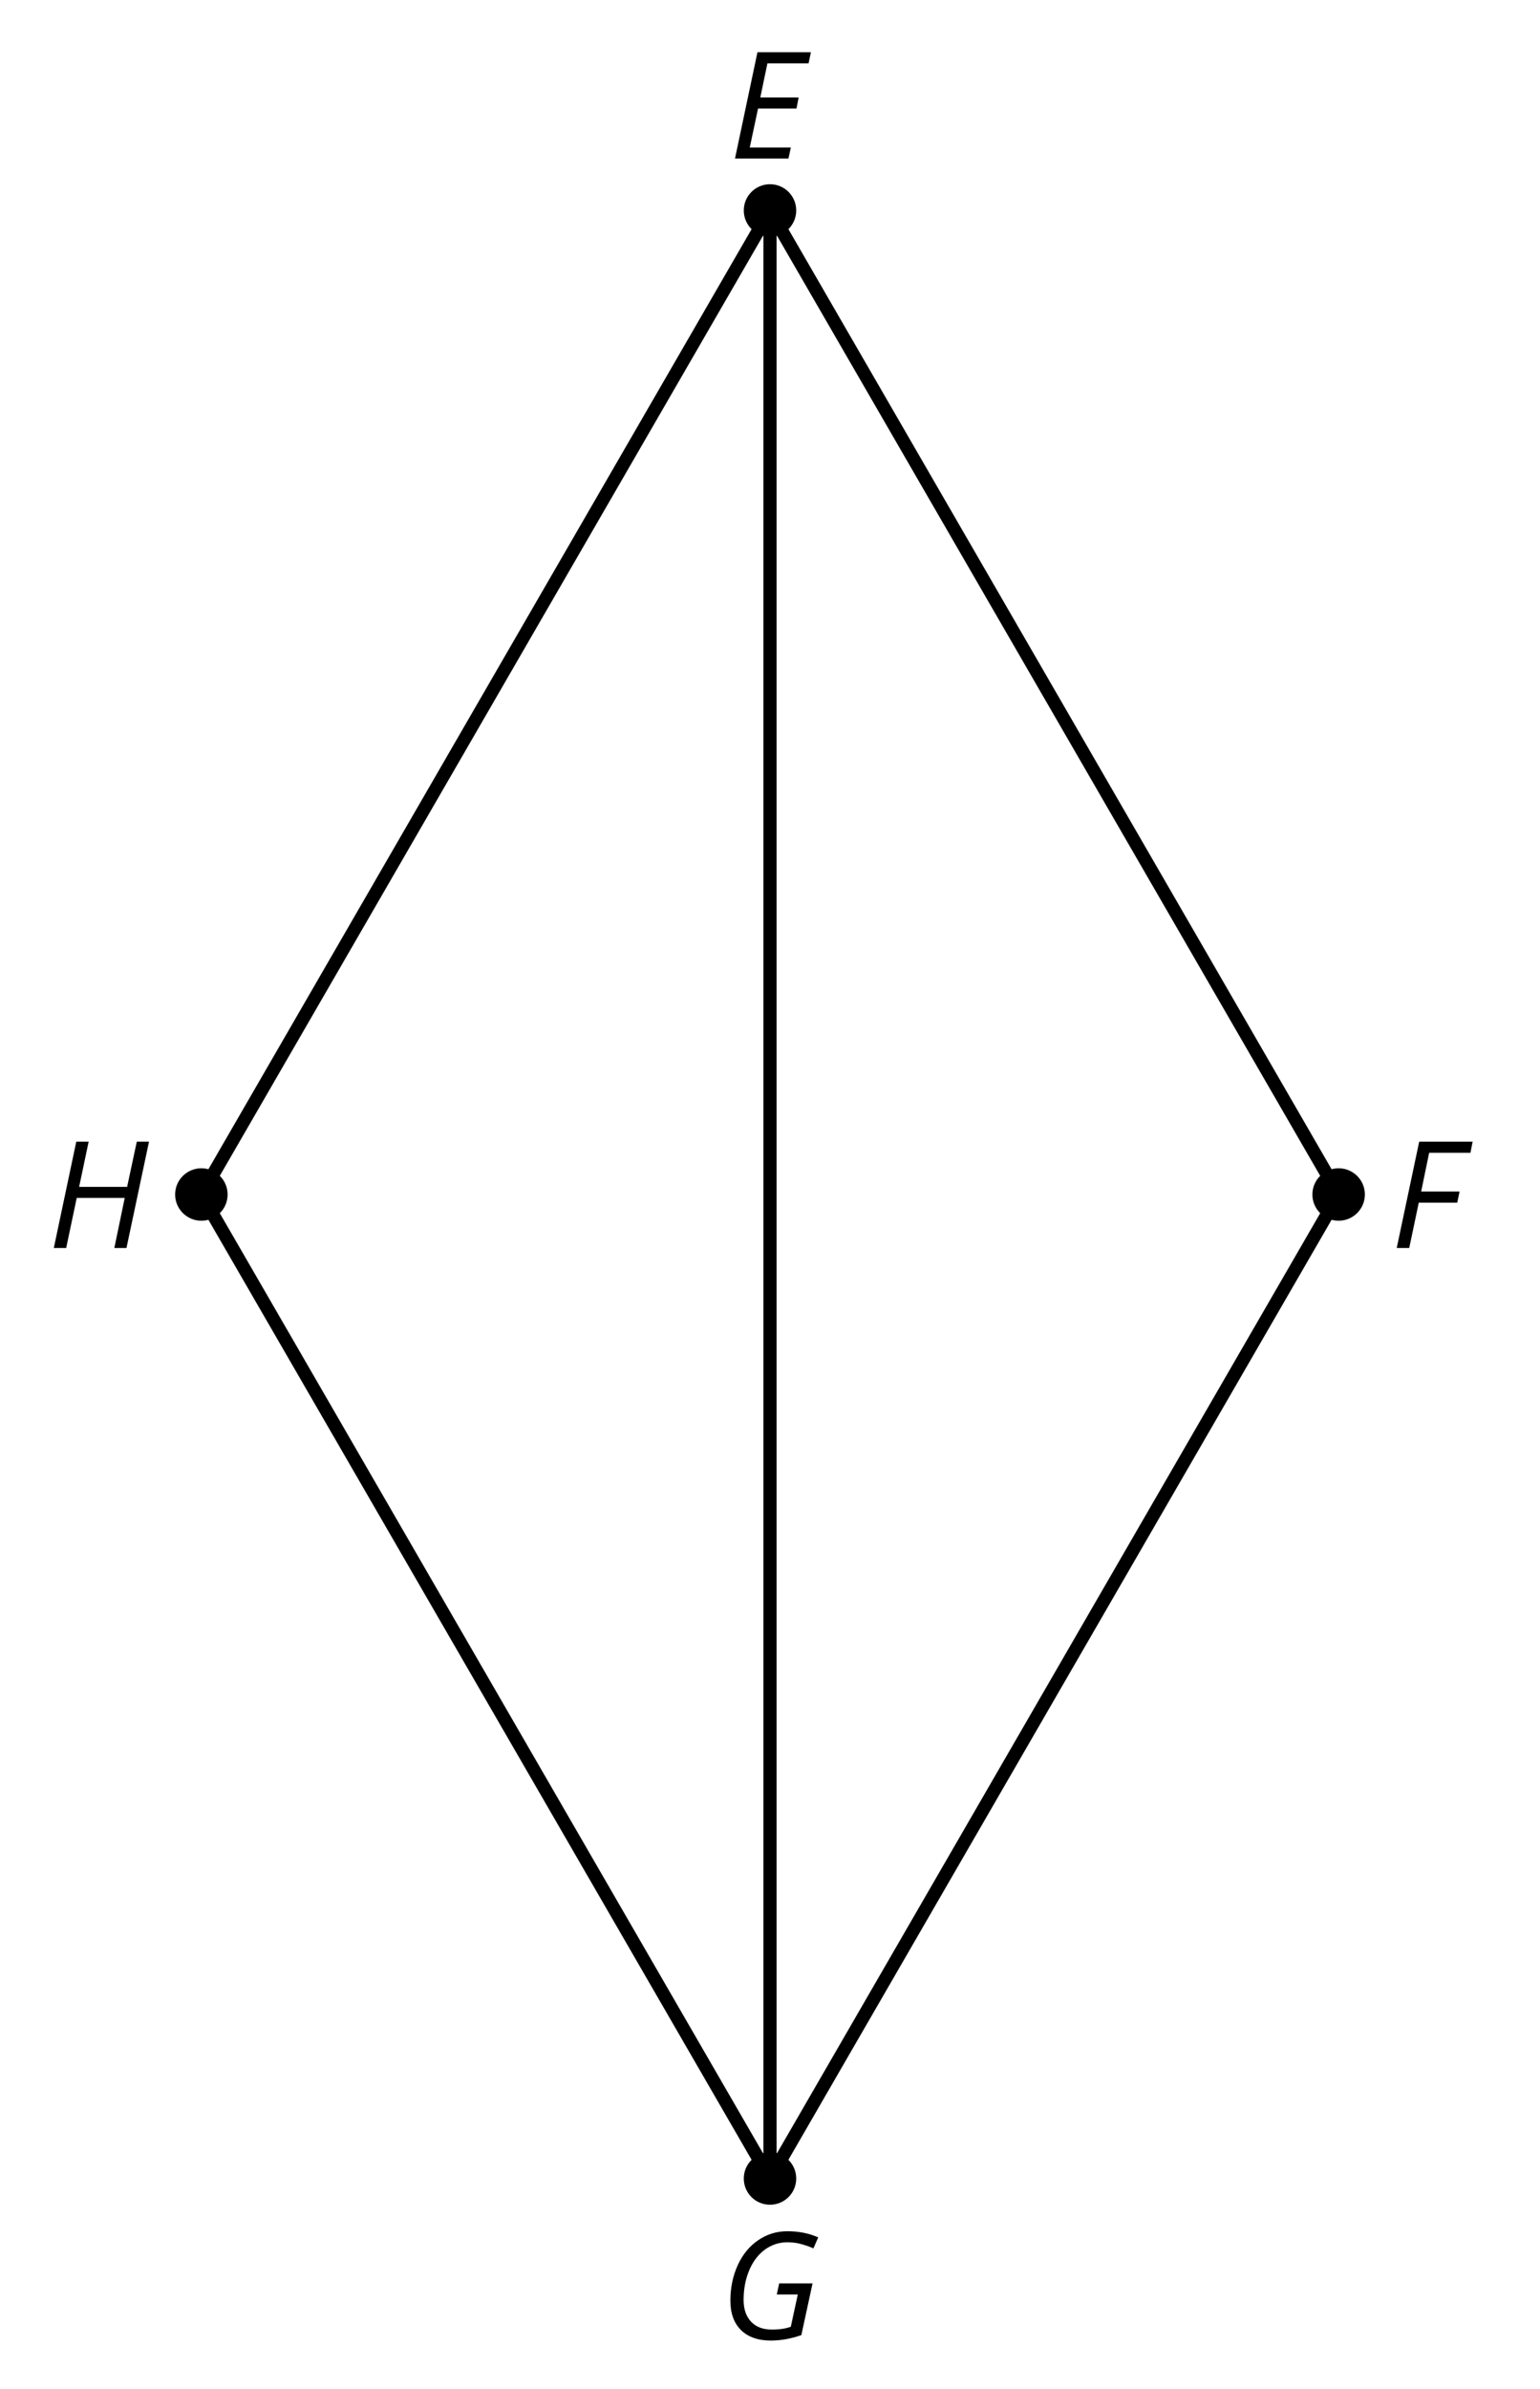 <?xml version='1.0' encoding='UTF-8'?>
<!-- This file was generated by dvisvgm 2.1.3 -->
<svg height='181.442pt' version='1.1' viewBox='-72 -72 117 181.442' width='117pt' xmlns='http://www.w3.org/2000/svg' xmlns:xlink='http://www.w3.org/1999/xlink'>
<defs>
<clipPath id='clip1'>
<path d='M-72 109.445V-72H45V109.445ZM45 -72'/>
</clipPath>
<path d='M4.536 0L4.718 -0.84H1.597L2.227 -3.801H5.149L5.309 -4.641H2.398L2.939 -7.232H6.066L6.243 -8.077H2.182L0.475 0H4.536Z' id='g4-37'/>
<path d='M1.425 0L2.149 -3.442H5.072L5.249 -4.287H2.332L2.939 -7.232H6.077L6.243 -8.077H2.182L0.475 0H1.425Z' id='g4-38'/>
<path d='M4.536 -4.232L4.354 -3.392H5.95L5.42 -0.939C5.028 -0.796 4.553 -0.724 3.983 -0.724C3.304 -0.724 2.779 -0.923 2.398 -1.326C2.022 -1.729 1.834 -2.276 1.834 -2.978C1.834 -3.807 1.978 -4.558 2.26 -5.227S2.939 -6.42 3.448 -6.796C3.961 -7.166 4.525 -7.354 5.149 -7.354C5.541 -7.354 5.901 -7.309 6.221 -7.215C6.553 -7.122 6.856 -7.017 7.138 -6.89L7.503 -7.729C7.122 -7.89 6.74 -8.011 6.365 -8.083C5.983 -8.155 5.58 -8.193 5.149 -8.193C4.343 -8.193 3.608 -7.967 2.945 -7.514C2.282 -7.066 1.762 -6.431 1.392 -5.624C1.017 -4.807 0.829 -3.906 0.829 -2.917C0.829 -1.961 1.099 -1.221 1.635 -0.685C2.177 -0.155 2.934 0.11 3.906 0.11C4.652 0.11 5.425 -0.028 6.221 -0.304L7.072 -4.232H4.536Z' id='g4-39'/>
<path d='M5.995 0L7.707 -8.077H6.779L6.044 -4.641H2.398L3.122 -8.077H2.182L0.475 0H1.414L2.215 -3.801H5.862L5.072 0H5.995Z' id='g4-40'/>
</defs>
<g id='page1'>
<path clip-path='url(#clip1)' d='M-11.508 -56.016C-11.508 -57.117 -12.398 -58.008 -13.5 -58.008S-15.492 -57.117 -15.492 -56.016C-15.492 -54.914 -14.602 -54.023 -13.5 -54.023S-11.508 -54.914 -11.508 -56.016Z'/>
<g transform='matrix(1 0 0 1 -3.135 -78.677)'>
<use x='-13.5' xlink:href='#g4-37' y='18.721'/>
</g>
<path clip-path='url(#clip1)' d='M31.695 18.723C31.695 17.621 30.801 16.73 29.699 16.73C28.602 16.73 27.707 17.621 27.707 18.723C27.707 19.82 28.602 20.715 29.699 20.715C30.801 20.715 31.695 19.82 31.695 18.723Z'/>
<g transform='matrix(1 0 0 1 47.14 4.063)'>
<use x='-13.5' xlink:href='#g4-38' y='18.721'/>
</g>
<path clip-path='url(#clip1)' d='M-11.508 93.457C-11.508 92.359 -12.398 91.465 -13.5 91.465S-15.492 92.359 -15.492 93.457C-15.492 94.559 -14.602 95.449 -13.5 95.449S-11.508 94.559 -11.508 93.457Z'/>
<g transform='matrix(1 0 0 1 -3.839 86.934)'>
<use x='-13.5' xlink:href='#g4-39' y='18.721'/>
</g>
<path clip-path='url(#clip1)' d='M-54.707 18.723C-54.707 17.621 -55.602 16.73 -56.699 16.73C-57.801 16.73 -58.695 17.621 -58.695 18.723C-58.695 19.82 -57.801 20.715 -56.699 20.715C-55.602 20.715 -54.707 19.82 -54.707 18.723Z'/>
<g transform='matrix(1 0 0 1 -54.886 4.063)'>
<use x='-13.5' xlink:href='#g4-40' y='18.721'/>
</g>
<path clip-path='url(#clip1)' d='M-13.5 -56.016L29.699 18.723L-13.5 93.457L-56.699 18.723L-13.5 -56.016' fill='none' stroke='#000000' stroke-linejoin='bevel' stroke-miterlimit='10.037' stroke-width='1'/>
<path clip-path='url(#clip1)' d='M-13.5 93.457V-56.016' fill='none' stroke='#000000' stroke-linejoin='bevel' stroke-miterlimit='10.037' stroke-width='1'/>
</g>
</svg>